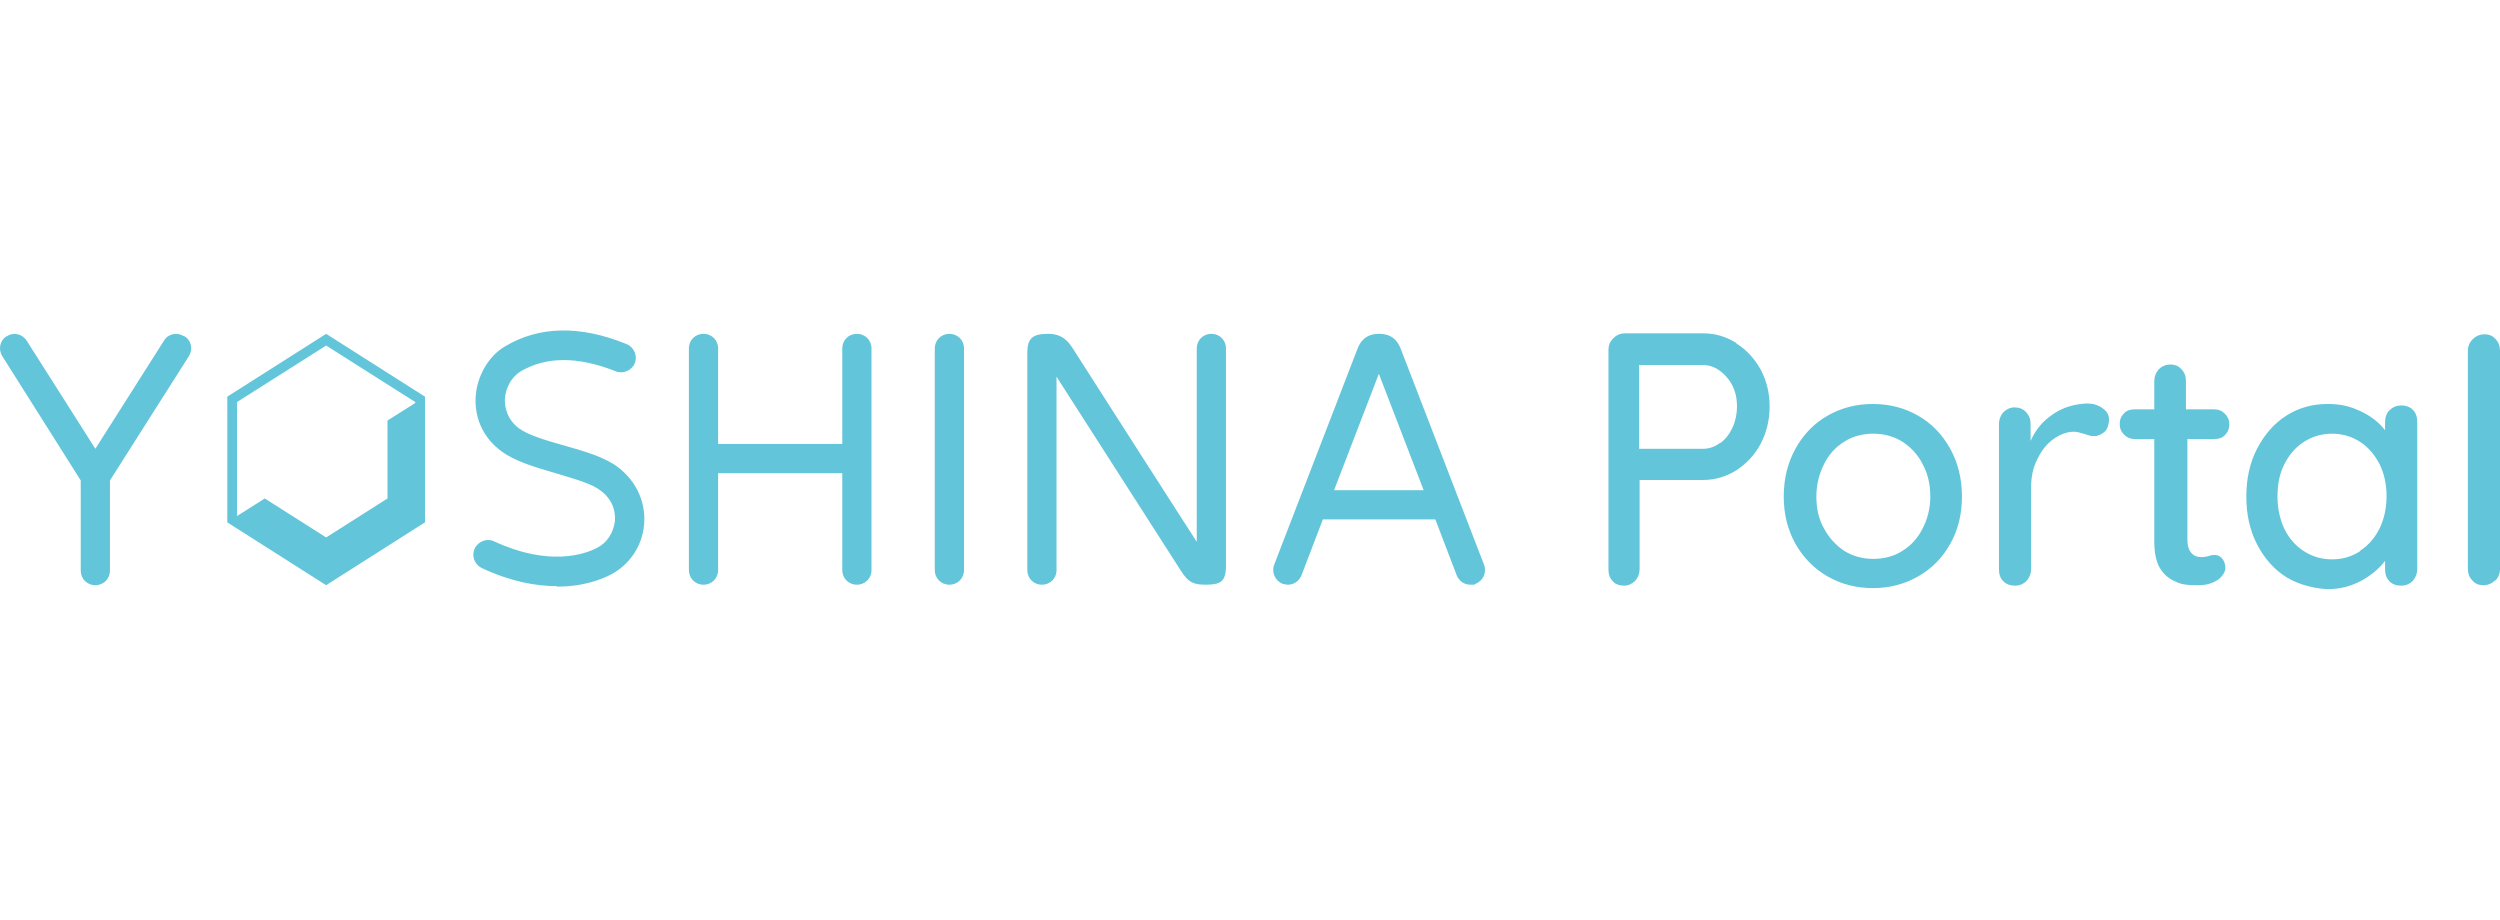 <svg width="174" height="64" viewBox="0 0 174 64" fill="none" xmlns="http://www.w3.org/2000/svg">
<path fill-rule="evenodd" clip-rule="evenodd" d="M38.763 40.797C37.34 40.797 35.577 40.492 33.544 39.542C33.036 39.305 32.798 38.695 33.036 38.186C33.273 37.678 33.883 37.44 34.391 37.678C38.187 39.441 40.695 38.593 41.576 38.118C42.254 37.779 42.694 37.067 42.796 36.288C42.83 35.813 42.796 34.898 41.813 34.152C41.253 33.709 40.206 33.395 39.139 33.075C38.98 33.028 38.82 32.98 38.661 32.931L38.57 32.904C37.21 32.506 35.828 32.102 34.9 31.406C33.68 30.524 33.036 29.168 33.103 27.676C33.171 26.218 33.985 24.794 35.137 24.116C37.509 22.693 40.356 22.625 43.609 23.947C44.118 24.15 44.389 24.761 44.185 25.269C43.982 25.778 43.372 26.049 42.864 25.846C40.22 24.794 37.984 24.794 36.187 25.879C35.611 26.252 35.171 26.998 35.137 27.812C35.137 28.354 35.272 29.168 36.12 29.812C36.764 30.287 38.017 30.66 39.237 30.999L39.321 31.023C40.718 31.422 42.137 31.827 43.067 32.558C44.321 33.541 44.965 34.999 44.829 36.525C44.694 38.017 43.813 39.305 42.525 39.983C41.745 40.39 40.491 40.831 38.763 40.831V40.797ZM120.861 23.913C121.573 24.354 122.115 24.964 122.556 25.744C122.962 26.524 123.166 27.371 123.166 28.287C123.166 29.202 122.962 30.083 122.556 30.863C122.149 31.643 121.573 32.253 120.861 32.728C120.15 33.169 119.37 33.406 118.557 33.406H114.117V39.61C114.117 39.915 114.016 40.186 113.812 40.424C113.609 40.627 113.338 40.763 113.033 40.763C112.728 40.763 112.423 40.661 112.253 40.458C112.05 40.254 111.948 39.983 111.948 39.644V24.354C111.948 24.049 112.05 23.777 112.287 23.54C112.491 23.337 112.762 23.201 113.101 23.201H118.557C119.404 23.201 120.15 23.439 120.861 23.879V23.913ZM119.743 30.829C120.116 30.558 120.387 30.185 120.59 29.744C120.793 29.304 120.895 28.795 120.895 28.287C120.895 27.473 120.658 26.795 120.183 26.252C119.709 25.71 119.167 25.405 118.523 25.405H114.083V31.236H118.523C118.963 31.236 119.336 31.101 119.709 30.829H119.743ZM135.738 37.847C135.196 38.83 134.45 39.576 133.502 40.118C132.553 40.661 131.502 40.932 130.35 40.932C129.198 40.932 128.147 40.661 127.198 40.118C126.249 39.576 125.504 38.796 124.961 37.847C124.419 36.864 124.148 35.779 124.148 34.559C124.148 33.338 124.419 32.219 124.961 31.236C125.504 30.253 126.249 29.473 127.198 28.931C128.147 28.388 129.198 28.117 130.35 28.117C131.502 28.117 132.553 28.388 133.502 28.931C134.45 29.473 135.196 30.253 135.738 31.236C136.281 32.219 136.552 33.338 136.552 34.559C136.552 35.779 136.281 36.898 135.738 37.847ZM133.807 32.287C133.468 31.609 132.959 31.1 132.383 30.727C131.773 30.355 131.095 30.185 130.384 30.185C129.672 30.185 128.96 30.355 128.384 30.727C127.774 31.1 127.3 31.609 126.961 32.287C126.622 32.965 126.419 33.711 126.419 34.559C126.419 35.406 126.588 36.152 126.961 36.796C127.3 37.44 127.808 37.983 128.384 38.356C128.994 38.728 129.672 38.898 130.384 38.898C131.095 38.898 131.807 38.728 132.383 38.356C132.993 37.983 133.468 37.474 133.807 36.796C134.145 36.152 134.349 35.406 134.349 34.559C134.349 33.711 134.179 32.965 133.807 32.287ZM146.787 29.202C146.787 28.896 146.651 28.625 146.346 28.422L146.312 28.388C146.007 28.184 145.668 28.083 145.262 28.083C144.381 28.117 143.567 28.354 142.889 28.829C142.178 29.303 141.669 29.913 141.33 30.693V29.507C141.33 29.168 141.229 28.93 141.025 28.693C140.822 28.456 140.517 28.354 140.212 28.354C139.907 28.354 139.636 28.49 139.433 28.693C139.229 28.93 139.128 29.202 139.128 29.507V39.644C139.128 39.983 139.229 40.254 139.433 40.457C139.636 40.661 139.907 40.762 140.246 40.762C140.585 40.762 140.856 40.627 141.059 40.423C141.263 40.186 141.364 39.915 141.364 39.61V33.914C141.364 33.202 141.5 32.524 141.805 31.948C142.076 31.371 142.449 30.897 142.923 30.558C143.398 30.219 143.872 30.049 144.347 30.049C144.55 30.049 144.787 30.117 145.126 30.219L145.217 30.249C145.448 30.327 145.528 30.354 145.77 30.354C146.041 30.354 146.278 30.219 146.482 30.049C146.685 29.88 146.787 29.507 146.787 29.202ZM152.243 30.558V37.576C152.243 38.356 152.602 38.695 153.022 38.762C153.223 38.795 153.564 38.762 153.734 38.695C153.937 38.627 154.073 38.627 154.174 38.627C154.378 38.627 154.547 38.728 154.683 38.898C154.818 39.068 154.886 39.305 154.886 39.542C154.886 39.779 154.683 40.152 154.31 40.39C153.937 40.627 153.497 40.729 153.022 40.729C152.548 40.729 152.009 40.729 151.599 40.559C151.189 40.39 150.785 40.186 150.447 39.712C150.108 39.271 149.938 38.593 149.938 37.678V30.558H148.583C148.278 30.558 148.04 30.456 147.837 30.253C147.634 30.049 147.532 29.812 147.532 29.507C147.532 29.202 147.634 28.965 147.837 28.761C148.04 28.558 148.278 28.49 148.583 28.49H149.938V26.523C149.938 26.218 150.04 25.947 150.243 25.71C150.447 25.506 150.718 25.371 151.057 25.371C151.396 25.371 151.633 25.473 151.836 25.71C152.039 25.913 152.141 26.184 152.141 26.523V28.49H154.107C154.412 28.49 154.649 28.592 154.852 28.795C155.056 28.998 155.157 29.236 155.157 29.541C155.157 29.846 155.056 30.083 154.852 30.287C154.649 30.49 154.412 30.558 154.107 30.558H152.243ZM168.239 29.371C168.239 28.998 168.137 28.727 167.934 28.524C167.731 28.32 167.459 28.219 167.12 28.219C166.782 28.219 166.51 28.354 166.307 28.558C166.104 28.761 166.002 29.032 166.002 29.371V29.948C165.595 29.405 165.019 28.965 164.308 28.625C163.562 28.287 162.986 28.117 161.969 28.117C160.953 28.117 159.97 28.388 159.123 28.931C158.275 29.473 157.598 30.253 157.089 31.236C156.581 32.219 156.344 33.338 156.344 34.559C156.344 35.779 156.581 36.898 157.089 37.881C157.598 38.864 158.275 39.644 159.156 40.186C160.038 40.729 161.258 41 162.071 41C162.884 41 163.63 40.797 164.342 40.424C165.019 40.051 165.595 39.576 166.002 39.034V39.644C166.002 39.983 166.104 40.254 166.307 40.458C166.51 40.661 166.782 40.763 167.12 40.763C167.459 40.763 167.731 40.627 167.934 40.424C168.137 40.186 168.239 39.915 168.239 39.61V29.371ZM165.629 36.762C165.29 37.44 164.85 37.949 164.274 38.322V38.356C163.698 38.728 163.054 38.932 162.308 38.932C161.563 38.932 160.919 38.728 160.343 38.356C159.766 37.983 159.292 37.44 158.987 36.796C158.682 36.152 158.513 35.372 158.513 34.559C158.513 33.745 158.648 32.965 158.987 32.321C159.326 31.643 159.766 31.134 160.343 30.761C160.919 30.388 161.563 30.185 162.308 30.185C163.054 30.185 163.698 30.388 164.274 30.761C164.85 31.134 165.29 31.677 165.629 32.321C165.934 32.965 166.104 33.677 166.104 34.525C166.104 35.372 165.934 36.118 165.629 36.762ZM173.661 40.39C173.458 40.593 173.187 40.729 172.848 40.729C172.509 40.729 172.271 40.627 172.068 40.39C171.865 40.186 171.763 39.915 171.763 39.576V24.422C171.763 24.116 171.865 23.845 172.102 23.608C172.305 23.404 172.576 23.269 172.915 23.269C173.254 23.269 173.492 23.37 173.695 23.608C173.898 23.811 174 24.082 174 24.422V39.61C174 39.915 173.898 40.186 173.661 40.424V40.39ZM11.414 23.709C11.685 23.235 12.329 23.099 12.804 23.404H12.838C13.312 23.676 13.448 24.32 13.143 24.794L7.652 33.44V39.712C7.652 40.288 7.212 40.729 6.636 40.729C6.06 40.729 5.619 40.288 5.619 39.712V33.44L0.163 24.794C-0.142 24.32 -0.007 23.676 0.468 23.404C0.942 23.099 1.552 23.235 1.857 23.709L6.636 31.236L11.414 23.709ZM66.078 40.695C65.502 40.695 65.061 40.254 65.061 39.678V24.252C65.061 23.676 65.502 23.235 66.078 23.235C66.654 23.235 67.095 23.676 67.095 24.252V39.678C67.095 40.254 66.654 40.695 66.078 40.695ZM58.622 24.252C58.622 23.676 59.063 23.235 59.639 23.235C60.215 23.235 60.656 23.676 60.656 24.252V39.678C60.656 40.254 60.215 40.695 59.639 40.695C59.063 40.695 58.622 40.254 58.622 39.678V32.931H49.98V39.678C49.98 40.254 49.54 40.695 48.964 40.695C48.388 40.695 47.947 40.254 47.947 39.678V24.252C47.947 23.676 48.388 23.235 48.964 23.235C49.54 23.235 49.98 23.676 49.98 24.252V30.897H58.622V24.252ZM15.82 27.608L22.7 23.235L29.579 27.608V36.355L22.7 40.729L15.82 36.355V27.608ZM22.7 24.049L16.498 27.981V35.914L18.43 34.694L22.7 37.406L26.97 34.694V29.27L28.901 28.049V27.981L22.7 24.049ZM84.311 23.235C83.735 23.235 83.294 23.676 83.294 24.252V37.711C83.294 37.711 76.889 27.744 74.754 24.388C74.415 23.845 74.008 23.235 72.958 23.235C71.907 23.235 71.501 23.506 71.501 24.557V39.678C71.501 40.254 71.941 40.695 72.517 40.695C73.093 40.695 73.534 40.254 73.534 39.678V26.218C73.534 26.218 79.939 36.22 82.074 39.542C82.575 40.322 82.82 40.695 83.87 40.695C84.921 40.695 85.328 40.525 85.328 39.373V24.252C85.328 23.676 84.887 23.235 84.311 23.235ZM97.494 24.286L103.289 39.305C103.492 39.847 103.221 40.424 102.713 40.627C102.661 40.653 102.654 40.669 102.642 40.679C102.622 40.695 102.59 40.695 102.34 40.695C101.933 40.695 101.561 40.458 101.391 40.051L99.9 36.152H92.071L90.58 40.051C90.411 40.458 90.038 40.695 89.631 40.695C89.519 40.695 89.43 40.672 89.326 40.644C89.304 40.639 89.282 40.633 89.259 40.627C88.75 40.424 88.479 39.813 88.683 39.305L94.478 24.286C94.681 23.743 95.088 23.235 95.969 23.235C96.85 23.235 97.257 23.676 97.494 24.286ZM95.969 26.015L92.851 34.118H99.087L95.969 26.015Z" fill="#62C5DA"/>
</svg>
